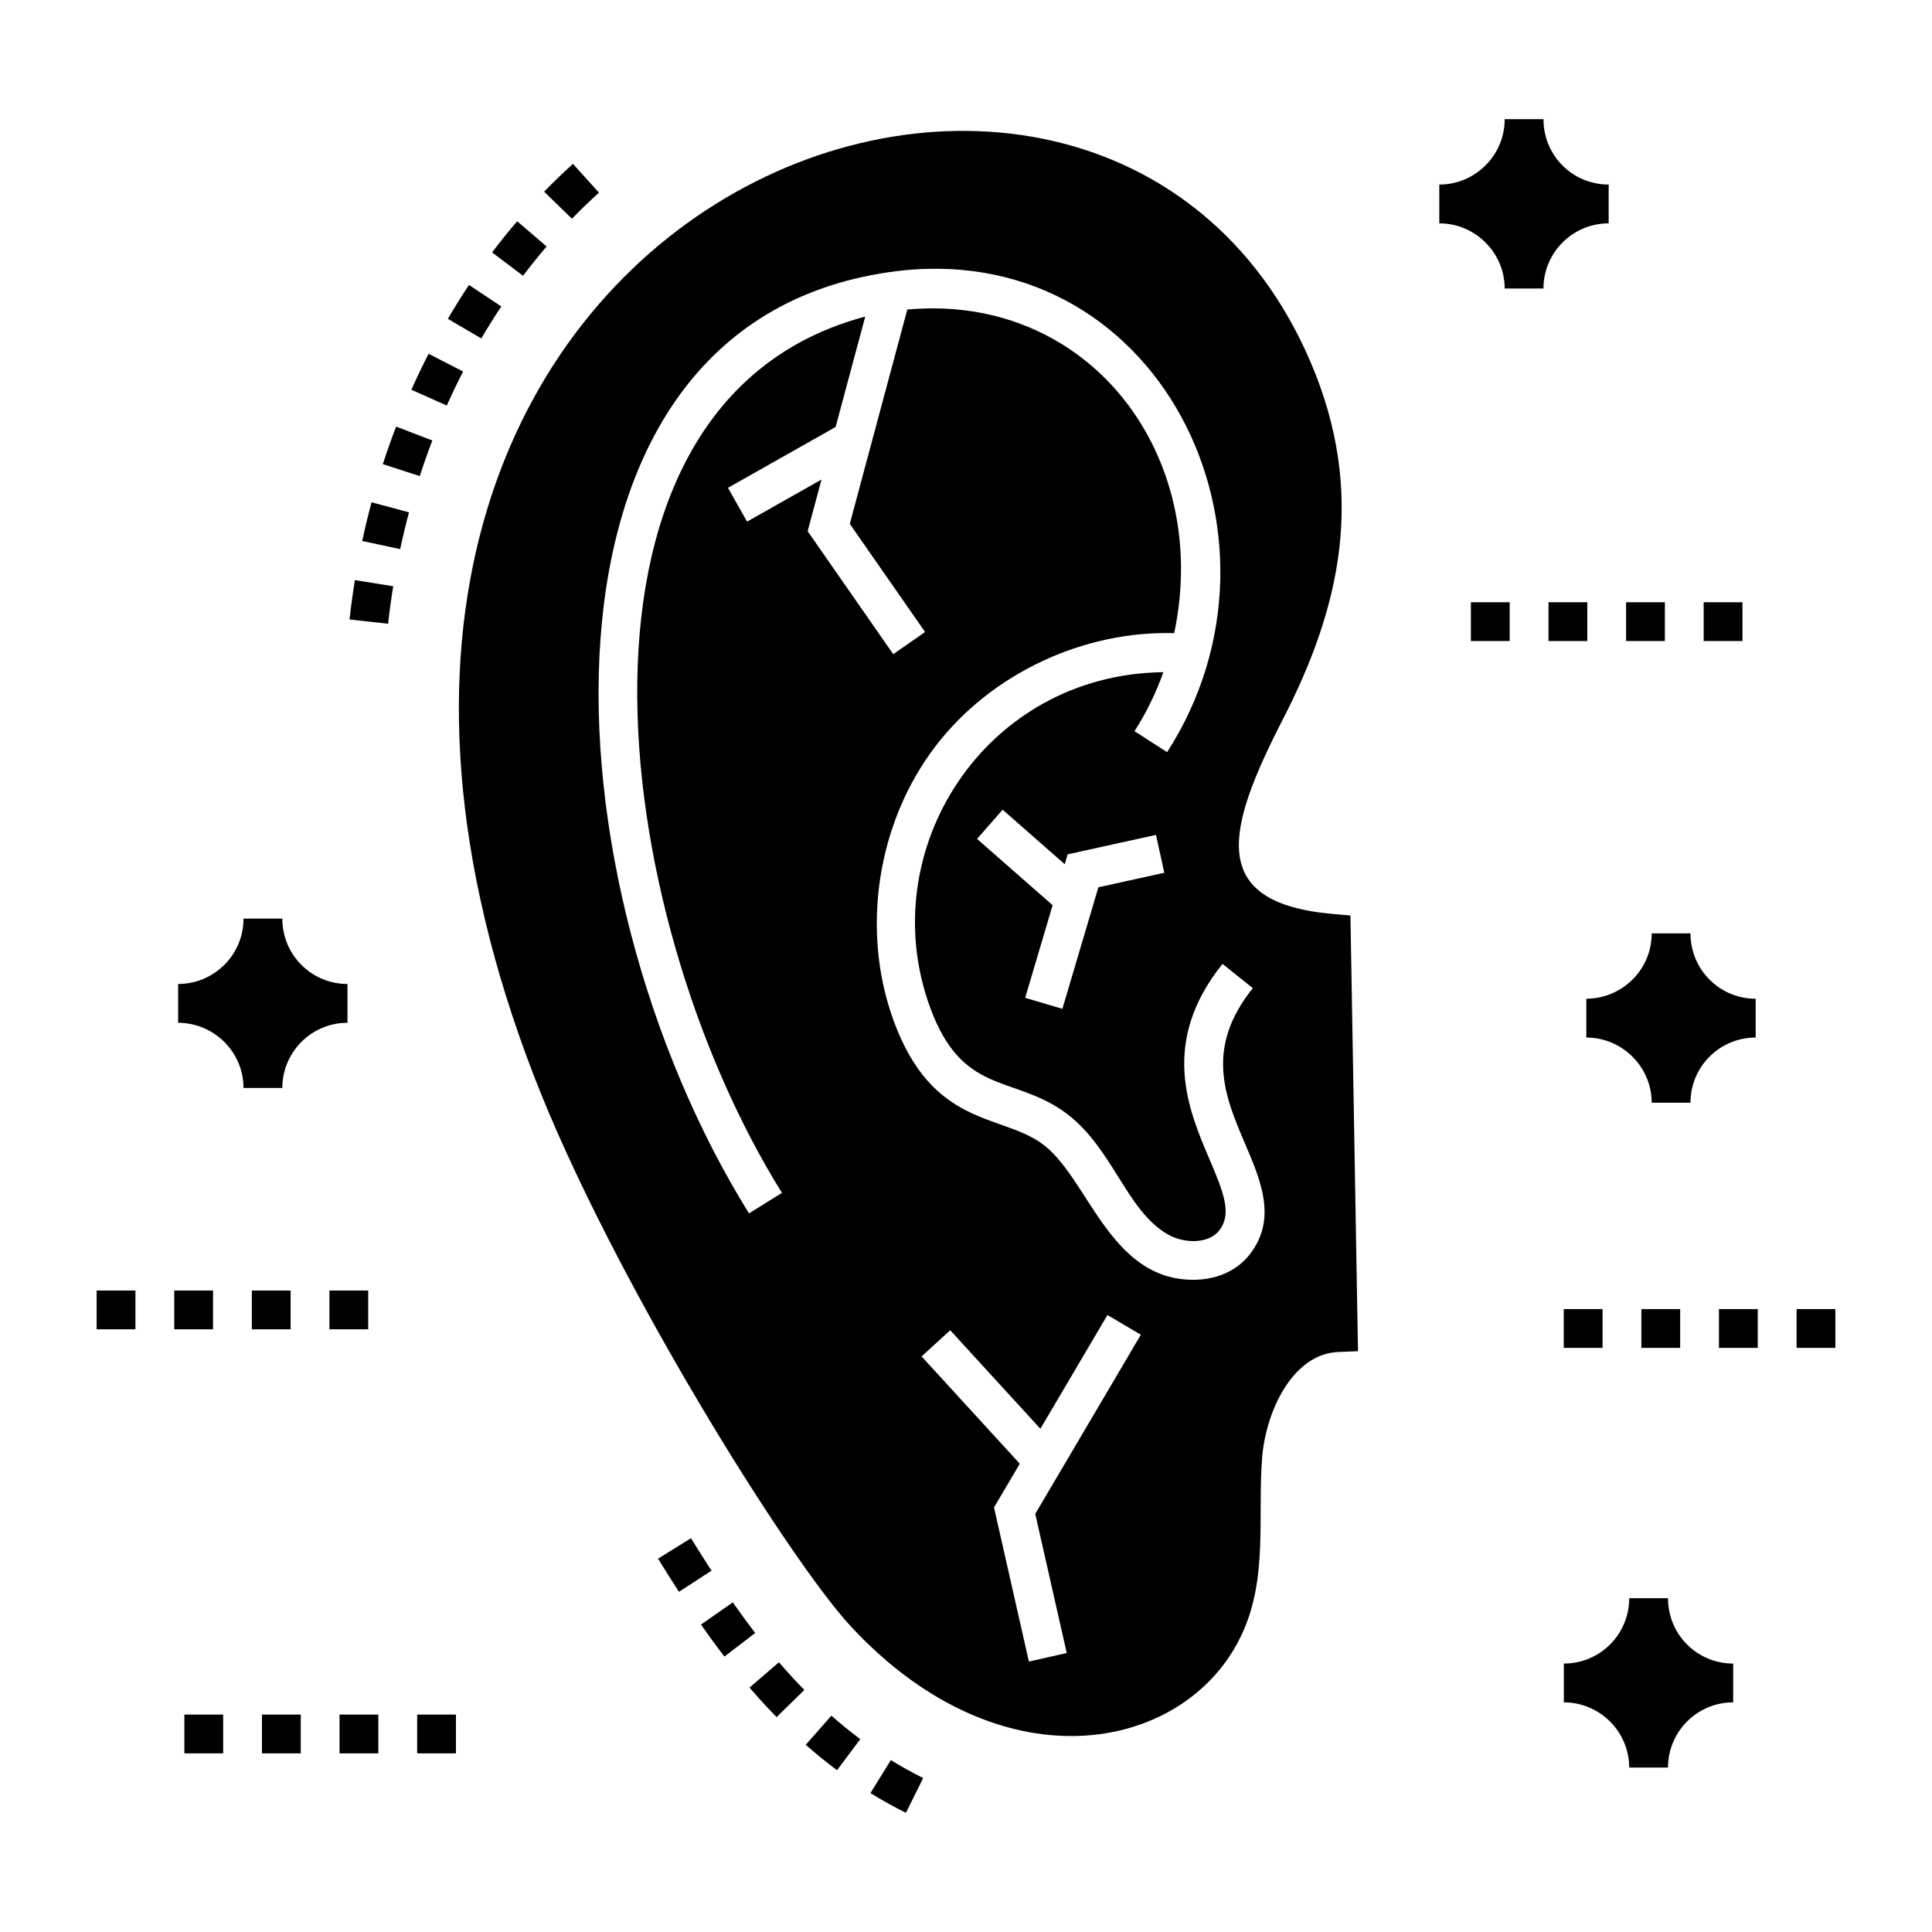 <?xml version="1.0" encoding="UTF-8"?>
<!-- Uploaded to: ICON Repo, www.iconrepo.com, Generator: ICON Repo Mixer Tools -->
<svg fill="#000000" width="800px" height="800px" version="1.1" viewBox="144 144 512 512" xmlns="http://www.w3.org/2000/svg">
 <g>
  <path d="m388.65 615.2c-2.871-1.422-5.75-3.023-8.559-4.762l-5.41 8.742c3.078 1.906 6.246 3.672 9.406 5.234z"/>
  <path d="m252.39 279.77-9.934-2.652c-0.902 3.383-1.723 6.801-2.465 10.25l10.055 2.152c0.699-3.285 1.484-6.531 2.344-9.75z"/>
  <path d="m318.38 557.06c1.762 2.848 3.609 5.793 5.551 8.785l8.625-5.598c-1.902-2.93-3.711-5.812-5.438-8.602z"/>
  <path d="m350.43 584.52-7.797 6.703c1.375 1.602 2.785 3.184 4.231 4.746 0.969 1.047 1.949 2.074 2.938 3.086l7.344-7.195c-0.918-0.938-1.832-1.898-2.734-2.875-1.359-1.469-2.684-2.957-3.981-4.465z"/>
  <path d="m236.63 308.17 10.223 1.133c0.367-3.336 0.82-6.652 1.352-9.934l-10.152-1.641c-0.559 3.453-1.035 6.934-1.422 10.441z"/>
  <path d="m329.77 574.53c1.977 2.828 4.043 5.664 6.207 8.484l8.156-6.254c-2.066-2.699-4.043-5.414-5.934-8.117z"/>
  <path d="m357.53 606.39c2.703 2.379 5.496 4.648 8.293 6.738l6.156-8.234c-2.582-1.93-5.156-4.023-7.652-6.223z"/>
  <path d="m274.41 210.89 8.203 6.195c2.012-2.66 4.09-5.25 6.246-7.766l-7.809-6.691c-2.289 2.676-4.504 5.43-6.641 8.262z"/>
  <path d="m257.58 237.76c-1.602 3.121-3.121 6.297-4.562 9.523l9.387 4.191c1.367-3.059 2.805-6.066 4.324-9.023z"/>
  <path d="m295.57 201.96c2.32-2.387 4.707-4.688 7.164-6.906l-6.894-7.633c-2.602 2.348-5.172 4.828-7.641 7.367z"/>
  <path d="m245.46 267 9.781 3.172c1.035-3.188 2.144-6.336 3.336-9.441l-9.598-3.68c-1.258 3.273-2.43 6.59-3.519 9.949z"/>
  <path d="m262.68 228.49 8.867 5.199c1.691-2.883 3.461-5.707 5.301-8.469l-8.555-5.703c-1.953 2.926-3.82 5.918-5.613 8.973z"/>
  <path d="m473.45 576.32c6.535-14.668 3.801-30.648 5.039-46.219 1.184-13.211 8.688-27.504 20.305-27.812l5.09-0.207-2.004-115.46-4.625-0.41c-33.469-2.938-28.297-22.348-13.211-51.719 15.094-29.414 22.211-59.656 7.25-94.594-56.359-131.6-295.43-43.027-205.79 189.24 20.105 52.141 67.035 127.59 84.004 145.9 40.688 43.77 89.996 32.914 103.94 1.289zm-81.375-234.77c14.691-19.07 39.027-30.434 63.094-29.758 9.988-47.098-22.422-90.121-70.723-85.766l-15.242 56.801 19.953 28.656-8.438 5.875-22.684-32.578 3.676-13.699-19.73 11.156-5.062-8.953 28.527-16.129 7.852-29.258c-85.027 22.648-68.695 157.27-22.074 232.23l-8.73 5.434c-54.422-87.504-62.949-235.05 37.191-249.45 71.051-10.219 110.57 69.781 73.613 127.22l-8.645-5.562c3.156-4.902 5.695-10.164 7.656-15.637-47.461 0.57-77.074 47.391-61.781 88.961 8.434 22.926 21.516 17.887 35.121 27.281 13.129 9.066 16.648 26.516 27.98 32.836 4.254 2.371 10.688 2.481 13.484-1.129 3.367-4.348 1.316-9.754-2.606-18.926-5.574-13.047-13.203-30.914 3.473-51.715l8.023 6.43c-12.82 15.992-7.34 28.828-2.039 41.242 4.184 9.797 8.508 19.926 1.27 29.266-3.664 4.731-9.309 6.781-14.984 6.781-22.586 0-27.895-27.656-40.445-36.324-11.039-7.629-28.727-4.449-38.93-32.191-8.855-24.074-4.465-52.766 11.199-73.09zm10.855 24.762 6.781-7.727 16.457 14.445 0.777-2.621 23.402-5.152 2.211 10.039-17.477 3.848-9.535 32.207-9.859-2.918 7.269-24.543zm13.738 218.02-9.242-40.844 6.828-11.586-26.023-28.438 7.586-6.941 23.898 26.117 17.77-30.145 8.855 5.223-27.984 47.477 8.344 36.867z"/>
  <path d="m233.98 598.38h10.281v10.281h-10.281z"/>
  <path d="m192.86 598.38h10.281v10.281h-10.281z"/>
  <path d="m213.42 598.38h10.281v10.281h-10.281z"/>
  <path d="m254.55 598.38h10.281v10.281h-10.281z"/>
  <path d="m558.41 490.92h10.281v10.281h-10.281z"/>
  <path d="m578.98 490.92h10.281v10.281h-10.281z"/>
  <path d="m599.54 490.92h10.281v10.281h-10.281z"/>
  <path d="m620.11 490.92h10.281v10.281h-10.281z"/>
  <path d="m533.8 303.6h10.281v10.281h-10.281z"/>
  <path d="m554.37 303.6h10.281v10.281h-10.281z"/>
  <path d="m574.93 303.6h10.281v10.281h-10.281z"/>
  <path d="m595.49 303.6h10.281v10.281h-10.281z"/>
  <path d="m190.18 486h10.281v10.281h-10.281z"/>
  <path d="m169.61 486h10.281v10.281h-10.281z"/>
  <path d="m210.74 486h10.281v10.281h-10.281z"/>
  <path d="m231.3 486h10.281v10.281h-10.281z"/>
  <path d="m564.39 418.96c9.512 0 17.324 7.762 17.324 17.273h10.281c0-9.633 7.812-17.273 17.273-17.273v-10.281c-9.516 0-17.273-7.703-17.273-17.324h-10.281c0 9.895-8.156 17.324-17.324 17.324z"/>
  <path d="m603.31 584.86c-9.594 0-17.273-7.711-17.273-17.324h-10.281c0 9.613-7.754 17.324-17.324 17.324v10.281c9.512 0 17.324 7.762 17.324 17.273h10.281c0-9.5 7.699-17.273 17.273-17.273z"/>
  <path d="m570.31 203.19v-10.281c-9.594 0-17.273-7.711-17.273-17.324h-10.281c0 9.574-7.793 17.324-17.324 17.324v10.281c9.512 0 17.324 7.762 17.324 17.273h10.281c0-9.496 7.699-17.273 17.273-17.273z"/>
  <path d="m191.21 415.05c9.512 0 17.324 7.762 17.324 17.273h10.281c0-9.398 7.617-17.273 17.273-17.273v-10.281c-9.52 0-17.273-7.703-17.273-17.324h-10.281c0 9.727-7.949 17.324-17.324 17.324z"/>
 </g>
</svg>